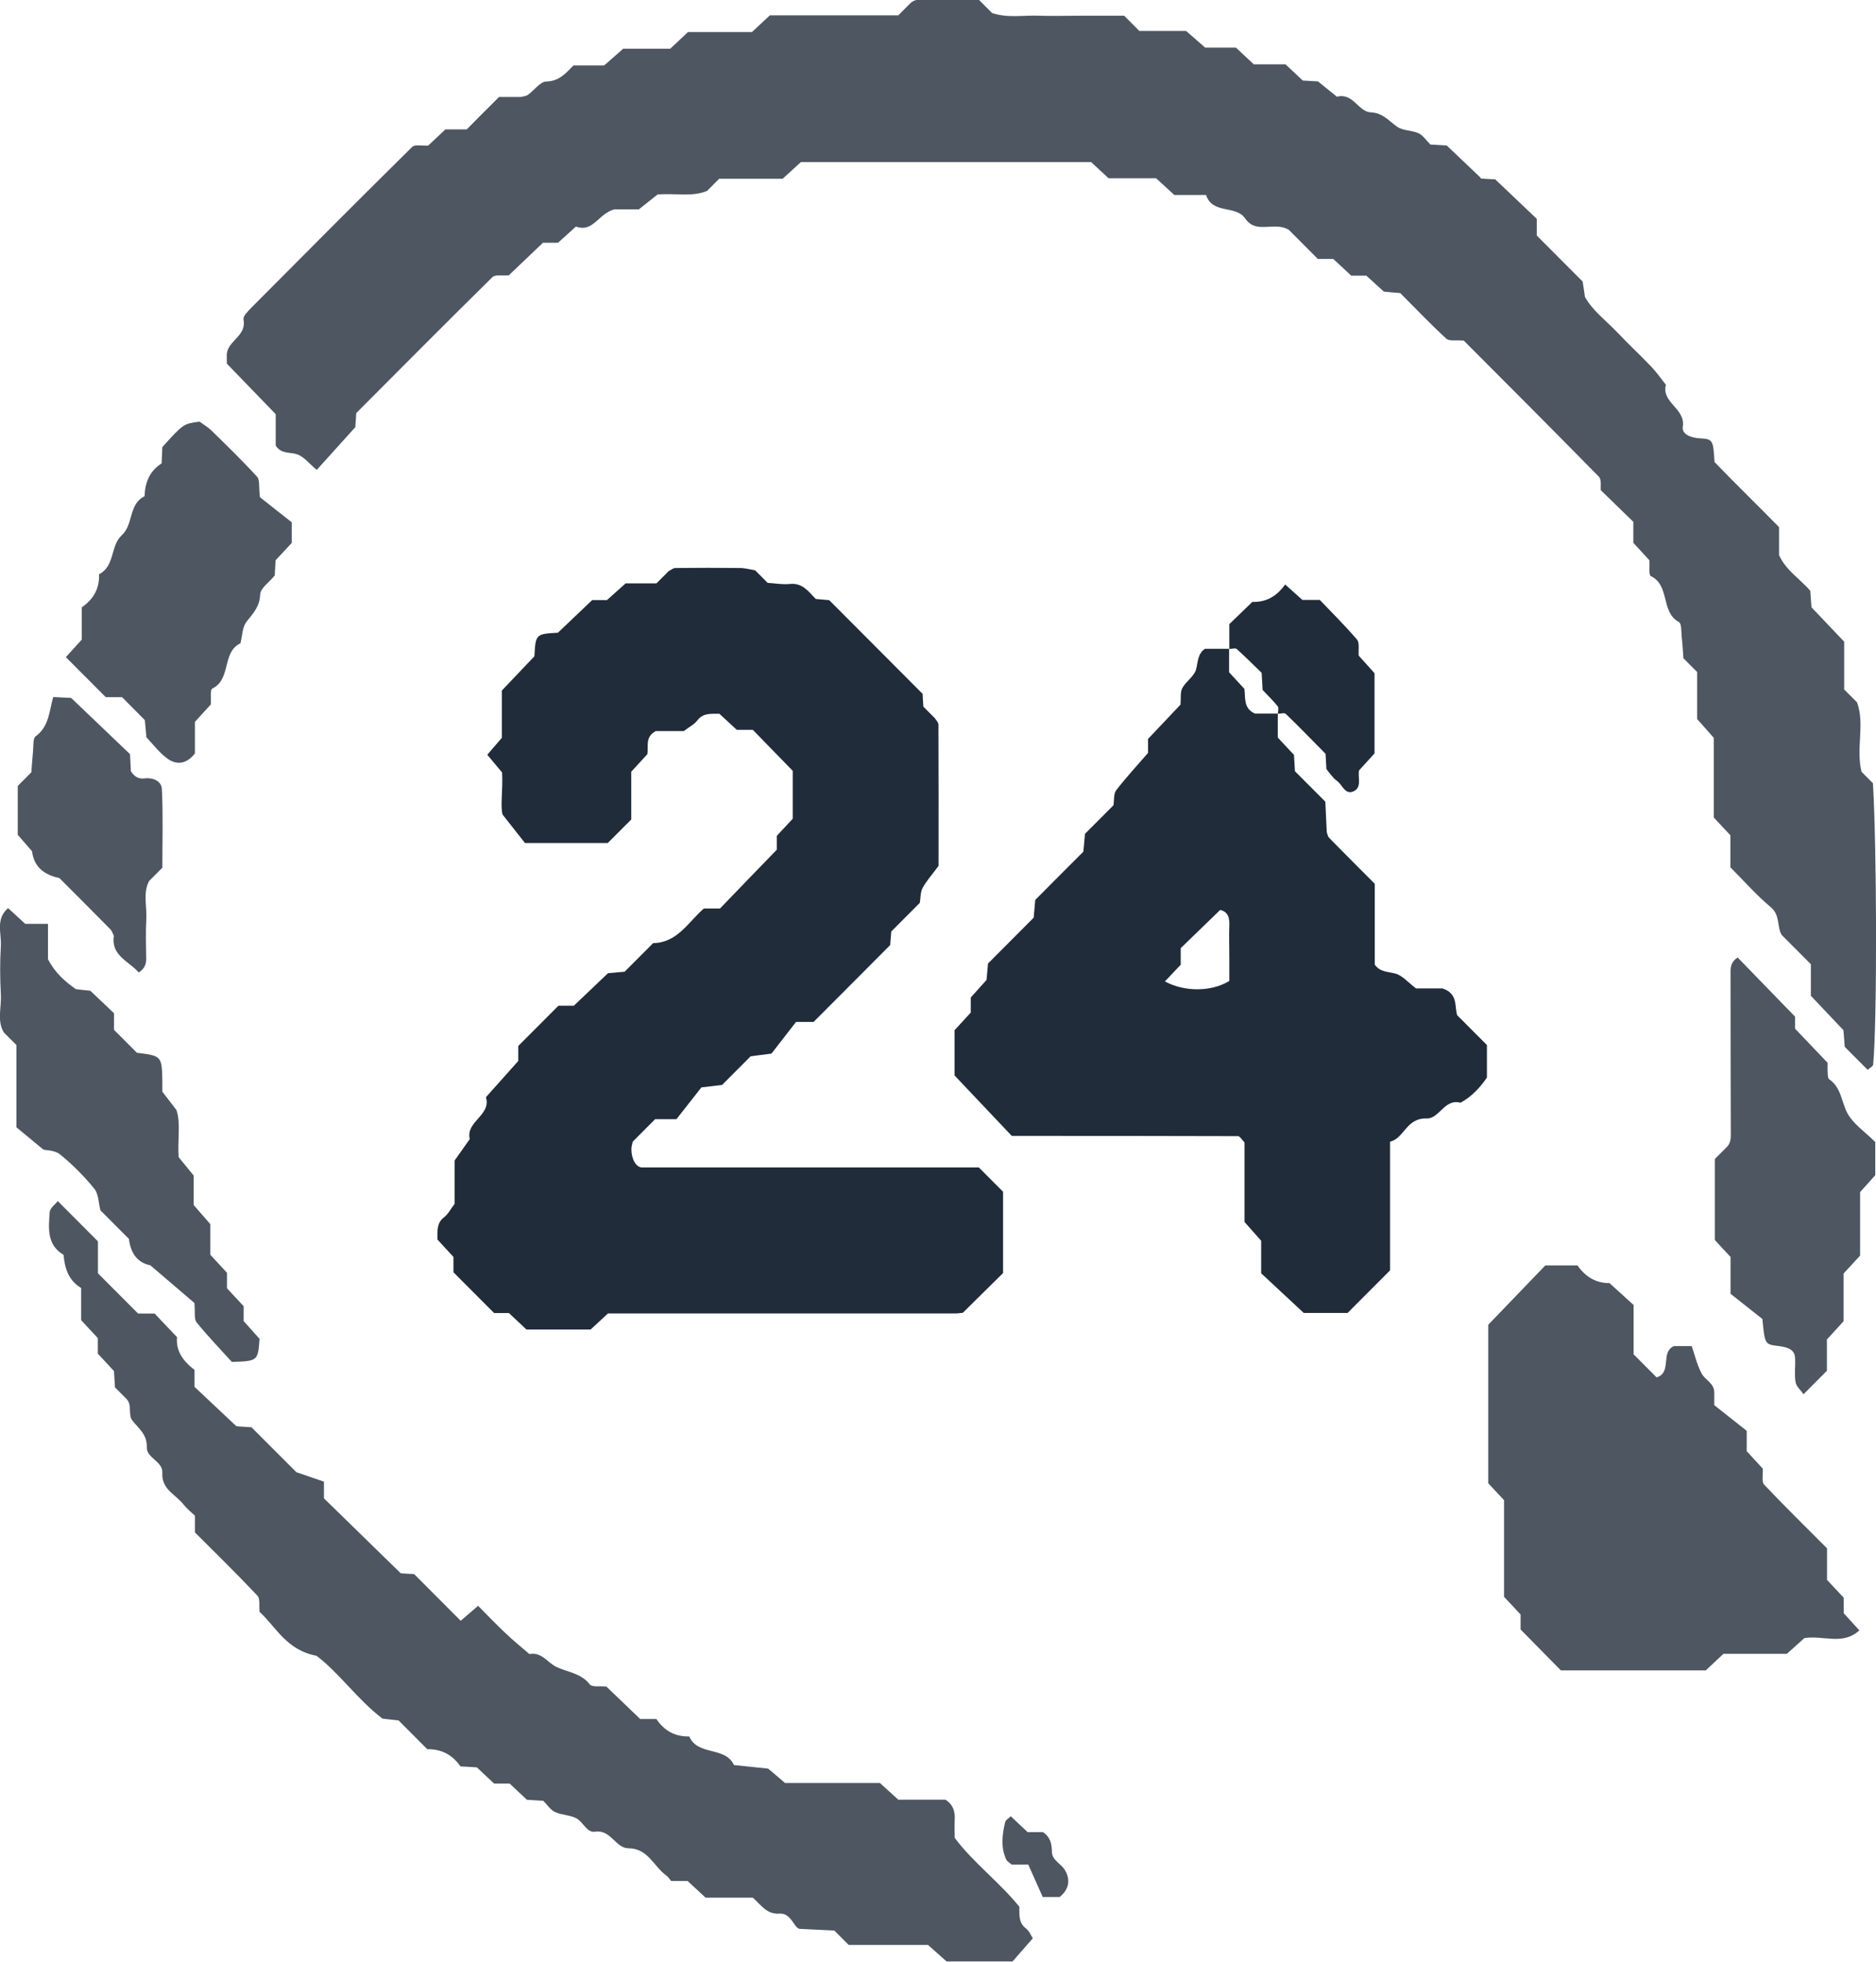 <svg width="131" height="137" viewBox="0 0 131 137" fill="none" xmlns="http://www.w3.org/2000/svg">
<g clip-path="url(#clip0_64_374)">
<path d="M45.773 78.139C45.243 78.67 44.712 79.202 44.182 79.734C44.148 79.905 44.088 80.085 44.088 80.257C44.088 80.951 44.422 81.534 44.832 81.534C51.595 81.534 58.349 81.534 65.111 81.534H68.351C68.984 82.169 69.514 82.701 70.044 83.232C70.044 85.119 70.044 86.997 70.044 88.909C69.121 89.818 68.189 90.745 67.231 91.688C67.077 91.696 66.898 91.731 66.718 91.731C58.648 91.731 50.569 91.731 42.456 91.731C42.071 92.082 41.669 92.46 41.242 92.854H36.762C36.36 92.477 35.958 92.099 35.539 91.705H34.505L31.666 88.858V87.786C31.273 87.357 30.897 86.954 30.546 86.568C30.555 85.977 30.47 85.428 31.008 85.016C31.282 84.81 31.453 84.459 31.743 84.081V81.054C32.179 80.437 32.496 79.991 32.803 79.554C32.504 78.319 34.317 77.899 33.932 76.629C34.667 75.798 35.411 74.974 36.189 74.1V73.053C37.121 72.119 38.044 71.193 38.993 70.241H40.07C40.891 69.46 41.695 68.689 42.456 67.968C42.892 67.934 43.259 67.9 43.618 67.865C44.285 67.197 44.943 66.536 45.61 65.867C47.303 65.842 48.047 64.409 49.15 63.449H50.278C51.569 62.111 52.868 60.756 54.245 59.342V58.373C54.638 57.952 55.014 57.549 55.356 57.181V53.836C54.39 52.841 53.475 51.898 52.569 50.972H51.449C51.022 50.578 50.611 50.2 50.235 49.849C49.645 49.857 49.098 49.78 48.688 50.32C48.483 50.595 48.132 50.766 47.748 51.058H45.79C45.003 51.495 45.311 52.13 45.2 52.678C44.849 53.056 44.473 53.467 44.08 53.896V57.232L42.438 58.878H36.659C36.3 58.424 35.838 57.832 35.095 56.889C34.924 56.289 35.129 55.174 35.06 53.948C34.77 53.605 34.419 53.184 34.026 52.713C34.334 52.361 34.667 51.967 35.043 51.529V48.228C35.821 47.405 36.591 46.599 37.317 45.835C37.403 44.283 37.411 44.275 38.959 44.189C39.728 43.46 40.532 42.688 41.353 41.908H42.387C42.84 41.505 43.251 41.136 43.687 40.742H45.841C46.157 40.424 46.422 40.158 46.696 39.884C46.85 39.807 47.012 39.67 47.166 39.67C48.671 39.653 50.167 39.653 51.672 39.67C52.022 39.67 52.373 39.773 52.732 39.833C52.997 40.098 53.262 40.364 53.604 40.707C54.065 40.733 54.621 40.836 55.151 40.784C56.049 40.69 56.459 41.325 56.964 41.831C57.348 41.865 57.707 41.899 57.904 41.916C60.101 44.12 62.204 46.23 64.427 48.459C64.427 48.614 64.453 48.982 64.478 49.351C64.743 49.617 65.008 49.883 65.273 50.149C65.368 50.303 65.53 50.449 65.53 50.603C65.547 53.982 65.538 57.352 65.538 60.473C65.06 61.125 64.683 61.537 64.427 62.008C64.265 62.309 64.29 62.703 64.23 63.055C63.564 63.724 62.905 64.384 62.239 65.053C62.204 65.413 62.179 65.782 62.161 66.004C60.366 67.805 58.656 69.529 56.81 71.373H55.587C55.049 72.059 54.365 72.951 53.869 73.585C53.125 73.68 52.766 73.722 52.415 73.774C51.749 74.443 51.09 75.103 50.423 75.772C50.064 75.815 49.705 75.858 48.979 75.943C48.466 76.595 47.782 77.47 47.235 78.164H45.773V78.139Z" fill="#202C39"/>
<path d="M89.228 49.831V51.512C89.613 51.932 89.998 52.336 90.357 52.721C90.383 53.124 90.4 53.493 90.425 53.862C91.092 54.531 91.751 55.191 92.546 55.989C92.571 56.58 92.605 57.309 92.648 58.115C92.682 58.201 92.708 58.407 92.819 58.518C93.871 59.599 94.939 60.654 95.999 61.725C95.999 63.612 95.999 65.499 95.999 67.368C96.359 67.891 96.914 67.857 97.436 67.994C97.923 68.123 98.316 68.603 98.88 69.032H100.727C101.83 69.4 101.556 70.267 101.753 70.901L103.831 72.985V75.257C103.395 75.892 102.805 76.578 101.984 77.015C100.873 76.707 100.505 78.139 99.633 78.113C98.188 78.062 98.051 79.519 97.068 79.734V88.721L94.102 91.696H91.041C89.947 90.684 88.989 89.784 88.066 88.927V86.654C87.655 86.191 87.296 85.779 86.903 85.342V79.785C86.715 79.597 86.578 79.348 86.45 79.348C81.192 79.331 75.943 79.331 70.651 79.331C69.352 77.959 68.069 76.604 66.658 75.112V71.947C67.017 71.553 67.394 71.15 67.787 70.721V69.666C68.189 69.22 68.556 68.809 68.89 68.44C68.924 68.011 68.958 67.651 68.992 67.291C70.052 66.228 71.121 65.156 72.181 64.092C72.216 63.732 72.25 63.363 72.292 62.849C73.387 61.751 74.558 60.568 75.652 59.479C75.704 58.956 75.729 58.596 75.763 58.235C76.43 57.566 77.088 56.906 77.755 56.237C77.807 55.886 77.755 55.44 77.943 55.191C78.619 54.316 79.371 53.502 80.166 52.584V51.607C80.944 50.783 81.714 49.977 82.432 49.214C82.475 48.768 82.406 48.348 82.56 48.056C82.817 47.585 83.381 47.242 83.518 46.761C83.663 46.238 83.612 45.672 84.142 45.312H85.826V46.95C86.159 47.31 86.518 47.696 86.894 48.108C86.98 48.725 86.809 49.489 87.647 49.84H89.211L89.228 49.831ZM82.457 67.368C82.081 67.763 81.714 68.148 81.346 68.543C82.722 69.289 84.603 69.272 85.843 68.509V66.854C85.843 66.116 85.817 65.387 85.843 64.65C85.869 64.101 85.757 63.672 85.202 63.552C84.261 64.461 83.347 65.353 82.449 66.219V67.359L82.457 67.368Z" fill="#202C39"/>
<path d="M85.843 45.304V43.589C86.356 43.091 86.894 42.568 87.45 42.036C88.391 42.071 89.151 41.659 89.741 40.819C90.135 41.17 90.528 41.522 90.947 41.899H92.161C92.99 42.765 93.913 43.683 94.76 44.669C94.948 44.892 94.845 45.372 94.879 45.792C95.213 46.161 95.581 46.564 95.982 47.019V52.618C95.657 52.97 95.29 53.382 94.905 53.802C94.794 54.282 95.127 54.994 94.512 55.268C93.913 55.534 93.734 54.788 93.341 54.522C93.187 54.419 93.067 54.265 92.947 54.128C92.828 53.99 92.734 53.845 92.622 53.708C92.605 53.339 92.58 52.979 92.563 52.644C91.631 51.701 90.725 50.766 89.784 49.857C89.69 49.763 89.425 49.849 89.237 49.849C89.237 49.677 89.305 49.446 89.228 49.334C88.903 48.931 88.527 48.571 88.168 48.185C88.151 47.859 88.134 47.516 88.1 46.993C87.587 46.496 86.989 45.895 86.364 45.329C86.27 45.244 86.031 45.321 85.851 45.321L85.843 45.304Z" fill="#202C39"/>
<g opacity="0.8">
<path d="M103.395 12.469C103.805 12.494 104.173 12.52 104.412 12.529C105.429 13.498 106.387 14.407 107.31 15.281V16.448C108.396 17.537 109.456 18.6 110.516 19.663C110.567 20.015 110.619 20.375 110.678 20.744C111.234 21.721 112.149 22.39 112.918 23.196C113.696 24.02 114.526 24.791 115.304 25.606C115.68 26 115.988 26.446 116.33 26.875C115.996 28.127 117.715 28.522 117.509 29.808C117.424 30.314 118.056 30.58 118.698 30.614C119.621 30.657 119.63 30.751 119.724 32.269C121.211 33.813 122.81 35.365 124.229 36.814C124.229 37.637 124.229 38.203 124.229 38.769C124.708 39.824 125.682 40.424 126.409 41.256C126.435 41.625 126.46 41.985 126.495 42.414C127.23 43.186 127.991 43.992 128.777 44.815V48.151L129.675 49.051C130.239 50.578 129.581 52.284 129.991 53.905C130.256 54.171 130.521 54.436 130.786 54.702C131.06 59.419 131.086 71.115 130.803 74.34C130.795 74.477 130.555 74.588 130.419 74.717C129.889 74.186 129.359 73.654 128.82 73.114C128.794 72.745 128.76 72.385 128.726 71.947C127.999 71.175 127.23 70.37 126.452 69.546V67.342L124.417 65.301C124.067 64.718 124.323 63.921 123.656 63.363C122.647 62.514 121.775 61.52 120.835 60.576V58.338C120.442 57.918 120.066 57.515 119.672 57.095V51.529C119.262 51.066 118.903 50.655 118.51 50.217V46.933C118.185 46.607 117.92 46.341 117.552 45.973C117.518 45.535 117.492 44.995 117.432 44.463C117.398 44.112 117.432 43.546 117.236 43.443C115.953 42.748 116.629 40.887 115.278 40.236C115.116 40.158 115.21 39.541 115.175 39.129C114.825 38.752 114.449 38.34 114.055 37.912V36.445C113.44 35.854 112.645 35.073 111.781 34.233C111.756 33.993 111.85 33.504 111.653 33.298C108.498 30.082 105.31 26.892 102.215 23.788C101.693 23.737 101.206 23.848 100.992 23.651C99.881 22.63 98.846 21.541 97.778 20.469C97.419 20.435 97.051 20.409 96.632 20.366C96.256 20.023 95.854 19.655 95.409 19.252H94.358C93.93 18.857 93.529 18.48 93.101 18.085H92.024L89.998 16.053C89.323 15.642 88.562 15.925 87.844 15.83C87.672 15.804 87.493 15.744 87.356 15.659C87.202 15.556 87.057 15.418 86.954 15.264C86.296 14.295 84.672 14.99 84.219 13.618H82.004C81.577 13.223 81.166 12.854 80.731 12.451H77.413C76.995 12.066 76.584 11.688 76.191 11.319H55.929C55.485 11.723 55.074 12.091 54.647 12.486H50.218C49.902 12.803 49.637 13.069 49.372 13.335C48.303 13.772 47.183 13.48 45.918 13.583C45.61 13.832 45.183 14.166 44.61 14.621H42.892C41.755 14.947 41.421 16.259 40.216 15.822C39.822 16.182 39.412 16.55 38.968 16.953H37.916C37.095 17.734 36.291 18.506 35.531 19.226C35.086 19.269 34.582 19.157 34.385 19.355C31.171 22.519 27.999 25.718 24.878 28.848C24.844 29.336 24.819 29.705 24.81 29.834C23.827 30.923 22.955 31.892 22.117 32.818C21.595 32.389 21.228 31.892 20.741 31.729C20.245 31.557 19.638 31.729 19.253 31.12V28.925C18.082 27.716 16.919 26.515 15.842 25.4C15.842 25.057 15.825 24.86 15.842 24.68C15.961 23.771 17.227 23.445 17.005 22.313C16.953 22.073 17.346 21.704 17.594 21.447C21.313 17.708 25.024 13.969 28.777 10.265C28.973 10.068 29.486 10.196 29.897 10.17C30.281 9.81 30.683 9.433 31.102 9.038H32.59C33.18 8.438 33.966 7.649 34.847 6.775H36.351C36.522 6.732 36.719 6.723 36.856 6.629C37.3 6.32 37.711 5.703 38.147 5.694C39.027 5.668 39.472 5.162 40.045 4.571H42.191C42.635 4.185 43.045 3.816 43.516 3.404H46.799C47.218 3.01 47.628 2.633 48.038 2.238H52.51C52.928 1.844 53.33 1.466 53.758 1.072H62.726L63.555 0.24C63.82 -0.026 64.162 -0.051 64.572 -0.043C65.872 -0.009 67.171 -0.034 68.334 -0.034C68.727 0.36 68.992 0.626 69.275 0.909C70.343 1.278 71.463 1.055 72.566 1.098C73.506 1.132 74.447 1.098 75.387 1.098H78.499C78.961 1.561 79.226 1.827 79.559 2.161H82.825C83.27 2.547 83.68 2.907 84.159 3.327H86.305C86.732 3.722 87.134 4.099 87.553 4.494H89.767C90.186 4.888 90.588 5.265 90.972 5.625C91.374 5.651 91.742 5.668 92.033 5.685C92.503 6.071 92.93 6.414 93.358 6.757C94.469 6.449 94.854 7.804 95.709 7.846C96.581 7.881 96.983 8.455 97.573 8.858C97.983 9.141 98.598 9.09 99.069 9.313C99.385 9.467 99.607 9.827 99.881 10.093C100.248 10.119 100.616 10.136 101.026 10.162C101.804 10.908 102.608 11.671 103.395 12.417V12.469Z" fill="#202C39"/>
<path d="M35.59 124.566H34.505C34.086 124.171 33.684 123.794 33.299 123.434C32.889 123.408 32.53 123.382 32.154 123.365C31.59 122.551 30.82 122.148 29.837 122.165C29.17 121.496 28.503 120.827 27.836 120.158C27.477 120.115 27.118 120.072 26.708 120.029C24.964 118.7 23.673 116.822 22.1 115.639C20.014 115.253 19.27 113.624 18.124 112.569C18.082 112.14 18.176 111.651 17.979 111.446C16.56 109.936 15.072 108.487 13.61 107.021V105.854C13.354 105.614 13.055 105.374 12.824 105.083C12.277 104.379 11.268 104.019 11.336 102.87C11.388 102.055 10.225 101.833 10.251 101.078C10.285 100.186 9.695 99.783 9.242 99.209C8.917 98.797 9.259 98.119 8.823 97.691C8.558 97.425 8.293 97.159 8.028 96.893C8.002 96.524 7.985 96.156 7.959 95.753C7.6 95.367 7.224 94.955 6.831 94.543V93.454C6.438 93.034 6.061 92.623 5.668 92.202V89.956C4.779 89.424 4.523 88.575 4.437 87.64C3.249 86.928 3.394 85.762 3.471 84.656C3.488 84.373 3.847 84.124 4.035 83.884L6.839 86.697V88.927C7.78 89.87 8.712 90.805 9.644 91.739H10.798C11.302 92.271 11.815 92.82 12.362 93.386C12.268 94.363 12.798 95.075 13.585 95.675V96.859C14.508 97.734 15.466 98.634 16.509 99.612C16.722 99.629 17.09 99.646 17.56 99.68C18.68 100.803 19.86 101.978 20.698 102.819C21.655 103.145 22.151 103.316 22.621 103.479V104.645C24.408 106.395 26.152 108.093 27.982 109.876C28.187 109.893 28.555 109.919 28.922 109.936C29.982 111 31.051 112.071 32.171 113.195C32.556 112.869 32.94 112.535 33.385 112.149C34.009 112.775 34.642 113.444 35.308 114.07C35.838 114.576 36.411 115.039 36.967 115.519C37.839 115.356 38.232 116.128 38.856 116.419C39.651 116.797 40.575 116.848 41.19 117.645C41.344 117.843 41.883 117.74 42.344 117.791C43.088 118.503 43.892 119.275 44.704 120.055H45.833C46.38 120.87 47.141 121.299 48.132 121.273C48.722 122.653 50.637 121.942 51.253 123.271C51.979 123.348 52.706 123.417 53.638 123.52C53.903 123.743 54.322 124.094 54.818 124.523H61.443C61.879 124.917 62.281 125.286 62.726 125.689H66.017C66.573 126.041 66.701 126.538 66.667 127.121C66.641 127.499 66.667 127.876 66.667 128.356C67.958 130.088 69.779 131.435 71.181 133.167C71.19 133.716 71.104 134.273 71.643 134.685C71.882 134.865 72.002 135.199 72.121 135.371C71.6 135.971 71.104 136.528 70.694 137H66.111C65.65 136.588 65.239 136.228 64.803 135.834H59.263L58.263 134.831C57.682 134.805 56.964 134.762 55.835 134.71C55.459 134.668 55.245 133.587 54.442 133.647C53.535 133.716 53.151 133.047 52.569 132.532H49.269C48.842 132.138 48.44 131.761 48.013 131.366H46.867C46.764 131.255 46.662 131.083 46.508 130.972C45.644 130.337 45.243 129.094 43.9 129.085C42.968 129.085 42.669 127.747 41.541 127.927C40.985 128.013 40.72 127.241 40.25 126.993C39.797 126.753 39.215 126.77 38.745 126.547C38.429 126.392 38.207 126.032 37.933 125.766C37.565 125.741 37.198 125.723 36.796 125.698C36.411 125.338 36.009 124.96 35.59 124.566Z" fill="#202C39"/>
<path d="M108.977 116.642C108.062 115.716 107.139 114.781 106.182 113.804V112.757C105.788 112.337 105.412 111.926 105.027 111.523V104.774C104.634 104.354 104.258 103.942 103.925 103.59V92.52C105.361 91.028 106.66 89.681 107.909 88.378H110.157C110.738 89.227 111.516 89.621 112.388 89.612C113.004 90.17 113.56 90.676 114.073 91.139V94.586C114.62 95.135 115.15 95.667 115.68 96.198C116.774 95.855 115.928 94.441 116.885 94.012H118.133C118.339 94.621 118.501 95.307 118.817 95.915C119.057 96.379 119.706 96.593 119.706 97.245C119.706 97.433 119.706 97.622 119.706 98.136C120.399 98.685 121.271 99.38 121.972 99.929V101.352C122.365 101.781 122.741 102.184 123.092 102.57C123.118 102.982 122.998 103.487 123.195 103.693C124.614 105.194 126.093 106.643 127.58 108.135V110.339C127.974 110.759 128.35 111.162 128.743 111.583V112.663C129.119 113.075 129.478 113.469 129.837 113.864C128.683 114.936 127.315 114.19 125.999 114.404C125.64 114.73 125.229 115.09 124.776 115.502H120.348C119.929 115.887 119.527 116.273 119.117 116.659H108.977V116.642Z" fill="#202C39"/>
<path d="M130.949 79.794V82.075C130.658 82.401 130.29 82.804 129.889 83.258V87.692C129.495 88.121 129.119 88.532 128.734 88.944V92.279C128.341 92.708 127.965 93.12 127.572 93.549V95.735C126.999 96.31 126.469 96.842 125.939 97.373C125.742 97.09 125.434 96.833 125.383 96.524C125.289 95.975 125.383 95.401 125.349 94.835C125.323 94.338 124.99 94.097 124.169 94.003C123.246 93.892 123.237 93.892 123.066 92.117C122.408 91.602 121.536 90.907 120.844 90.359V87.786C120.45 87.366 120.074 86.963 119.749 86.603V80.943L120.578 80.111C120.852 79.845 120.869 79.511 120.861 79.091C120.843 75.326 120.852 71.561 120.844 67.788C120.844 67.402 120.989 67.094 121.339 66.871C122.63 68.2 123.921 69.538 125.349 71.004V71.844C126.127 72.659 126.896 73.465 127.623 74.228C127.623 74.494 127.606 74.683 127.623 74.871C127.64 75.052 127.623 75.309 127.734 75.377C128.563 75.952 128.581 76.912 128.974 77.693C129.384 78.49 130.248 79.056 130.957 79.768L130.949 79.794Z" fill="#202C39"/>
<path d="M3.351 64.555V66.991C3.864 67.977 4.557 68.56 5.301 69.083C5.668 69.126 6.019 69.169 6.309 69.195C6.891 69.752 7.438 70.267 7.959 70.764V71.922L9.558 73.525C11.294 73.74 11.302 73.757 11.336 75.506C11.336 75.695 11.336 75.883 11.336 76.244C11.576 76.561 11.901 76.981 12.319 77.521C12.636 78.456 12.388 79.579 12.473 80.814C12.747 81.149 13.08 81.56 13.525 82.101V84.159C13.91 84.605 14.269 85.016 14.688 85.496V87.632C15.081 88.061 15.448 88.463 15.85 88.892V89.973C16.235 90.393 16.611 90.796 17.013 91.225V92.262C17.415 92.717 17.782 93.12 18.124 93.506C18.013 95.049 18.005 95.058 16.192 95.118C15.466 94.312 14.551 93.369 13.73 92.357C13.542 92.125 13.636 91.654 13.576 91.002C12.755 90.299 11.764 89.45 10.498 88.369C9.632 88.192 9.133 87.577 9.002 86.525C8.336 85.857 7.677 85.196 7.01 84.527C6.882 84.022 6.891 83.395 6.583 83.018C5.873 82.144 5.07 81.337 4.198 80.626C3.83 80.326 3.206 80.334 3.035 80.291C2.231 79.622 1.65 79.151 1.146 78.731V72.985L0.265 72.102C-0.222 71.304 0.111 70.352 0.06 69.452C1.93857e-05 68.329 -0.009 67.188 0.06 66.065C0.111 65.181 -0.325 64.187 0.564 63.423C0.966 63.792 1.359 64.152 1.761 64.521H3.343L3.351 64.555Z" fill="#202C39"/>
<path d="M20.373 36.48V37.92C19.988 38.34 19.603 38.744 19.244 39.13C19.219 39.532 19.202 39.901 19.184 40.193C18.8 40.664 18.184 41.076 18.167 41.522C18.133 42.371 17.68 42.834 17.218 43.417C16.919 43.794 16.919 44.412 16.791 44.926C15.474 45.552 16.167 47.439 14.824 48.091C14.662 48.168 14.747 48.785 14.722 49.197C14.371 49.574 14.004 49.986 13.61 50.415V52.618C13.08 53.313 12.388 53.476 11.713 52.996C11.123 52.576 10.669 51.958 10.225 51.495C10.182 51.015 10.148 50.646 10.114 50.295C9.584 49.754 9.054 49.223 8.524 48.691C8.139 48.691 7.763 48.691 7.387 48.691C6.455 47.756 5.531 46.83 4.599 45.895C4.967 45.492 5.326 45.089 5.711 44.669V42.414C6.515 41.865 6.959 41.11 6.916 40.107C8.036 39.541 7.694 38.118 8.506 37.38C9.327 36.634 8.968 35.211 10.097 34.653C10.122 33.684 10.464 32.878 11.285 32.364C11.302 31.96 11.319 31.592 11.336 31.223C12.815 29.585 12.824 29.594 13.935 29.448C14.226 29.662 14.542 29.842 14.79 30.091C15.867 31.146 16.945 32.192 17.953 33.298C18.15 33.513 18.064 33.993 18.15 34.722C18.8 35.236 19.672 35.931 20.364 36.471L20.373 36.48Z" fill="#202C39"/>
<path d="M3.71 48.682C4.446 48.717 4.813 48.734 4.967 48.742C6.429 50.14 7.78 51.426 9.079 52.67C9.105 53.124 9.122 53.493 9.139 53.862C9.361 54.222 9.669 54.411 10.054 54.368C10.678 54.282 11.277 54.548 11.302 55.105C11.396 56.966 11.336 58.827 11.336 60.602L10.413 61.528C9.968 62.352 10.268 63.286 10.216 64.195C10.165 65.13 10.199 66.073 10.208 67.008C10.208 67.385 10.045 67.694 9.686 67.917C9.011 67.128 7.737 66.751 7.951 65.362C7.874 65.207 7.823 65.018 7.711 64.907C6.532 63.706 5.335 62.514 4.146 61.322C2.989 61.082 2.354 60.459 2.24 59.453C1.855 59.016 1.496 58.604 1.24 58.304V54.891L2.189 53.939C2.223 53.51 2.257 52.979 2.308 52.447C2.343 52.095 2.291 51.564 2.496 51.418C3.445 50.74 3.454 49.557 3.71 48.708V48.682Z" fill="#202C39"/>
<path d="M73.994 132.489C73.626 132.489 73.258 132.489 72.814 132.489C72.489 131.752 72.138 130.98 71.805 130.225H70.651C70.514 130.105 70.326 130.011 70.258 129.857C69.873 129.008 69.984 128.125 70.189 127.258C70.224 127.104 70.437 126.993 70.582 126.847C70.967 127.216 71.352 127.576 71.754 127.953H72.822C73.335 128.287 73.447 128.759 73.455 129.334C73.464 129.925 74.096 130.157 74.361 130.603C74.772 131.297 74.643 131.958 74.002 132.481L73.994 132.489Z" fill="#202C39"/>
</g>
</g>
<defs>
<clipPath id="clip0_64_374">
<rect width="131" height="137" fill="white"/>
</clipPath>
</defs>
</svg>
